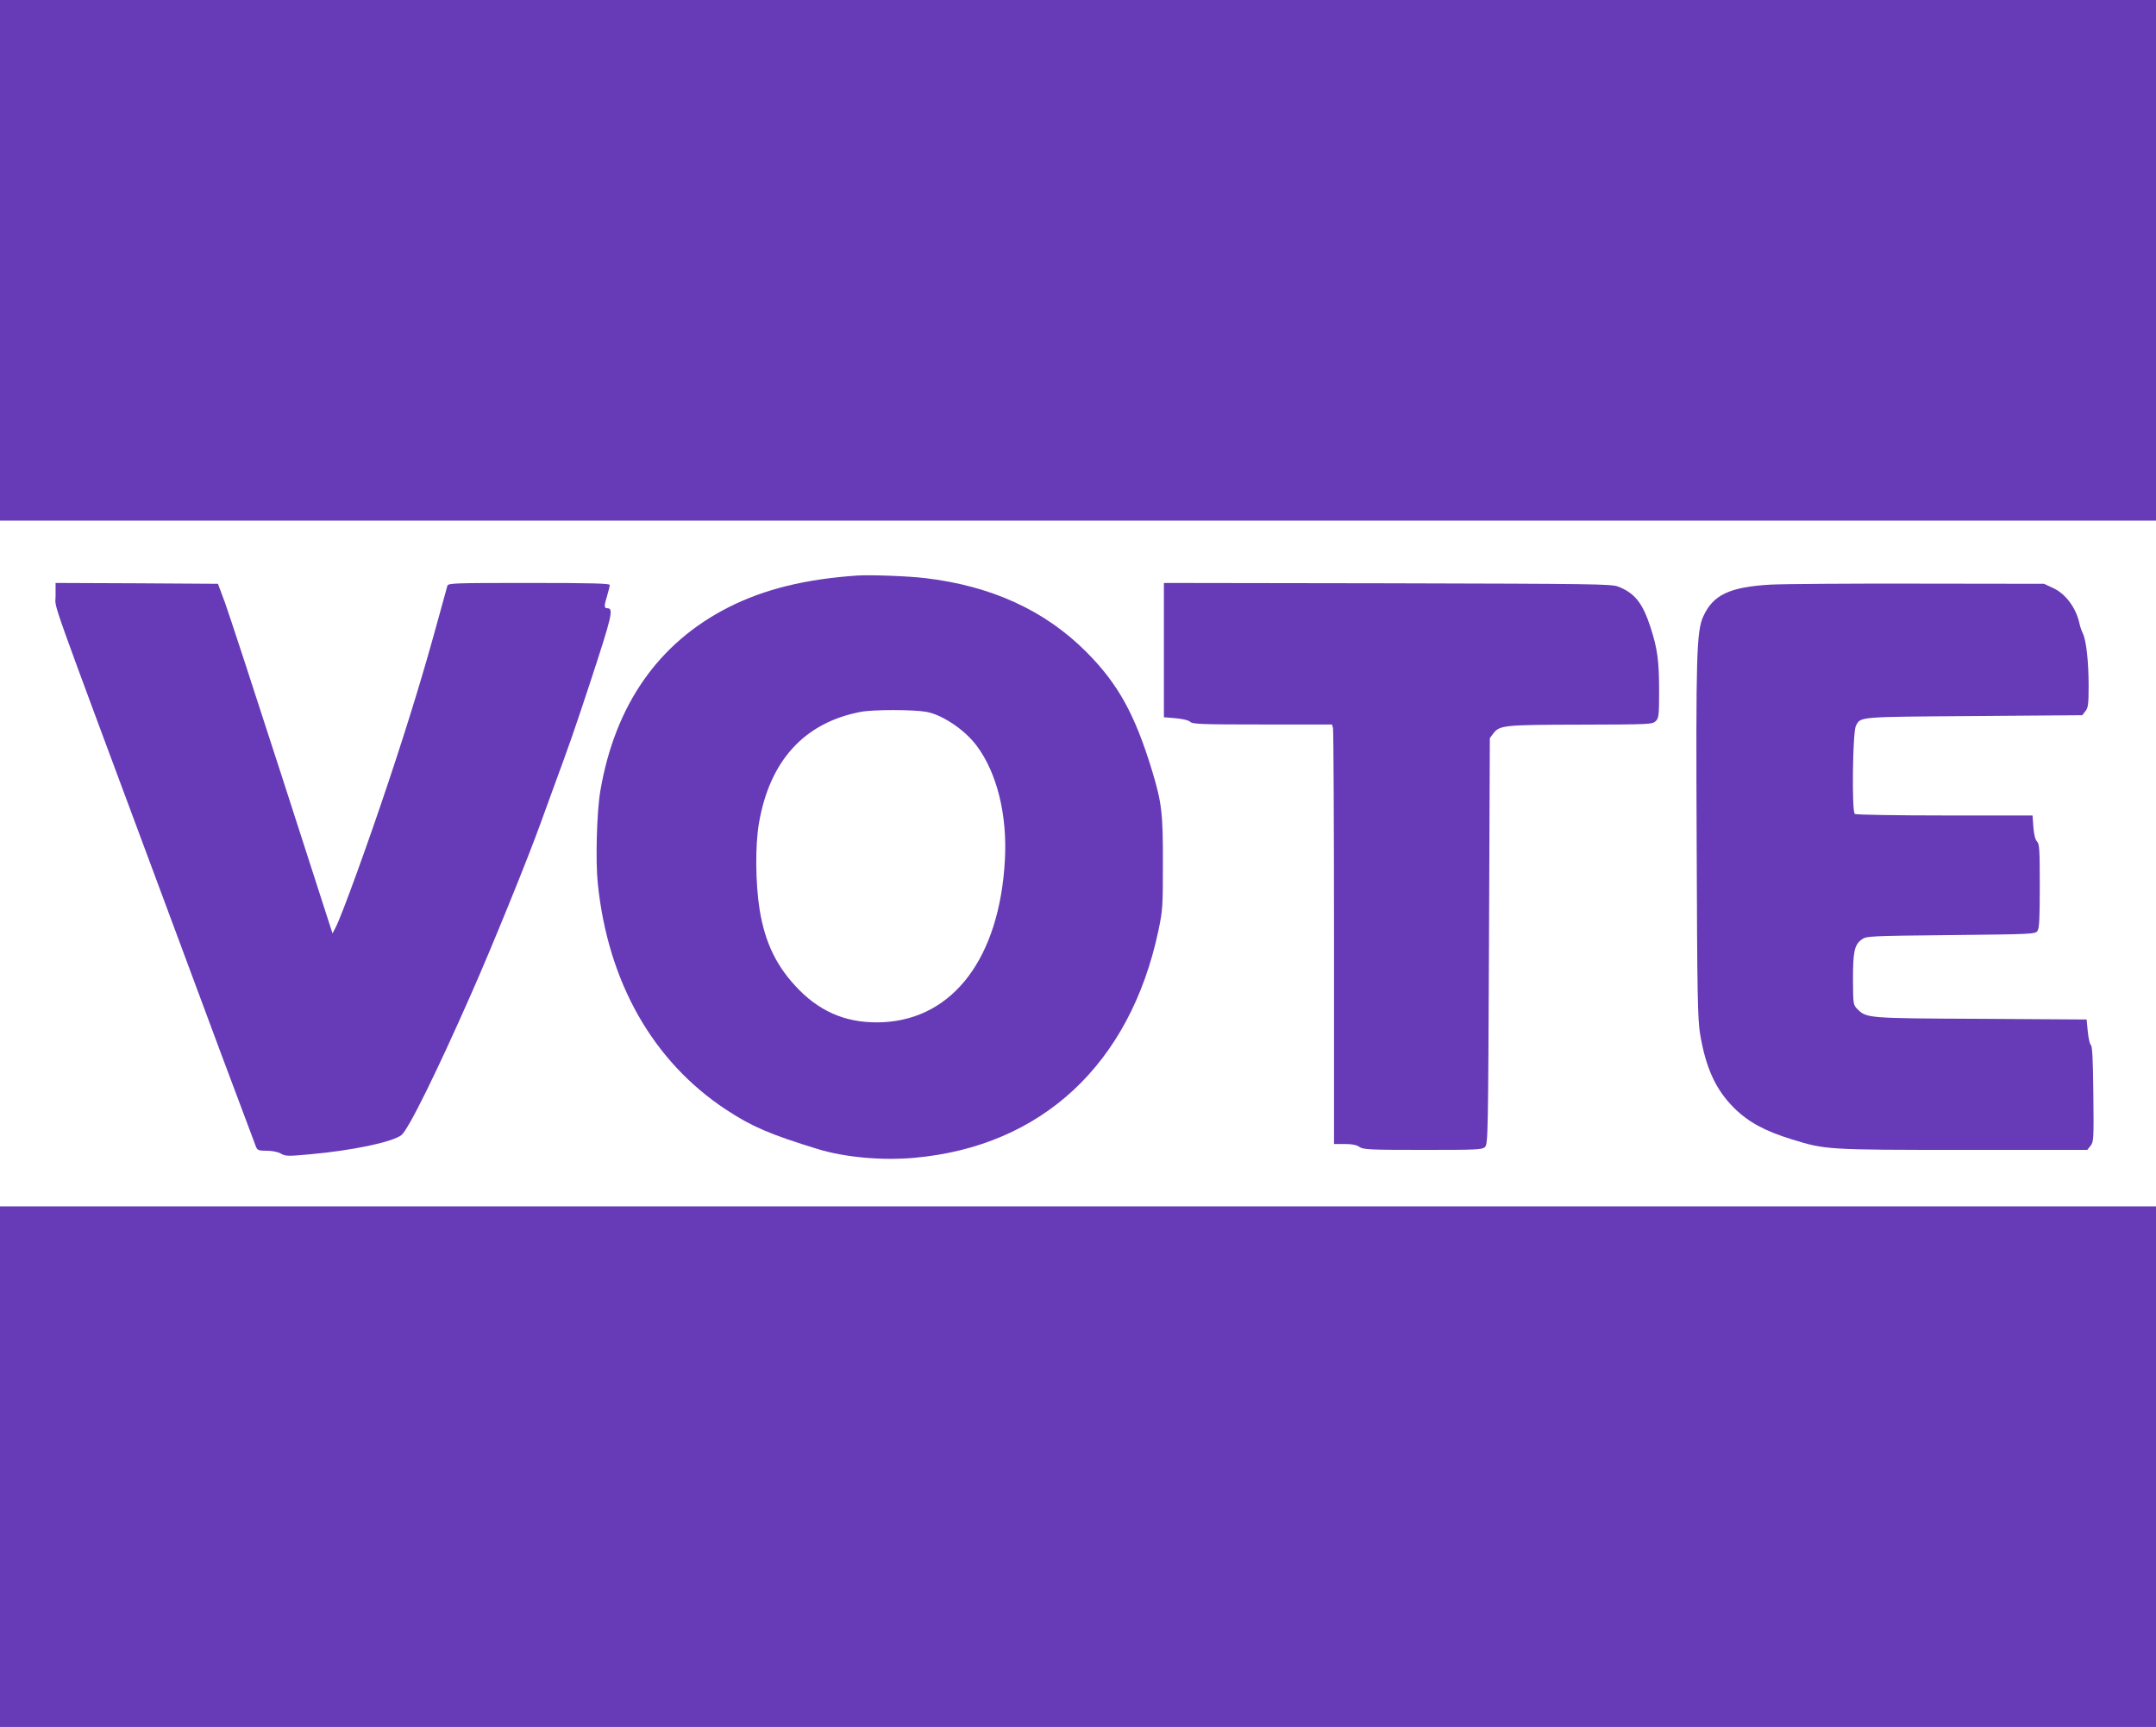 <?xml version="1.0" standalone="no"?>
<!DOCTYPE svg PUBLIC "-//W3C//DTD SVG 20010904//EN"
 "http://www.w3.org/TR/2001/REC-SVG-20010904/DTD/svg10.dtd">
<svg version="1.0" xmlns="http://www.w3.org/2000/svg"
 width="1280pt" height="1025pt" viewBox="0 0 1280 1025"
 preserveAspectRatio="xMidYMid meet">
<g transform="translate(0,1025) scale(0.1,-0.1)"
fill="#673ab7" stroke="none">
<path d="M0 8705 l0 -1545 6400 0 6400 0 0 1545 0 1545 -6400 0 -6400 0 0
-1545z"/>
<path d="M5090 6834 c-309 -21 -552 -81 -764 -188 -418 -212 -675 -581 -762
-1091 -21 -122 -29 -415 -15 -548 60 -586 327 -1057 763 -1344 151 -99 259
-146 543 -233 161 -49 378 -69 573 -52 757 68 1281 556 1449 1347 26 123 27
144 27 400 1 297 -7 362 -64 550 -103 338 -203 517 -390 705 -246 247 -565
393 -960 439 -101 12 -322 20 -400 15z m410 -809 c94 -17 229 -107 299 -202
120 -160 182 -411 167 -678 -32 -577 -304 -940 -721 -962 -200 -10 -361 51
-500 191 -132 134 -202 275 -235 476 -25 156 -27 384 -4 515 64 372 271 597
605 660 73 14 310 14 389 0z"/>
<path d="M330 6713 c0 -85 -61 87 622 -1748 88 -236 250 -671 359 -965 110
-294 204 -545 209 -557 8 -20 17 -23 64 -23 33 0 66 -7 84 -17 27 -16 42 -16
173 -4 246 22 483 71 541 113 39 27 206 364 415 838 124 280 335 800 407 999
7 20 41 113 75 206 113 308 123 337 223 639 134 409 143 446 102 446 -18 0
-18 15 1 76 8 27 15 55 15 62 0 9 -102 12 -479 12 -448 0 -480 -1 -485 -17 -3
-10 -26 -93 -51 -185 -87 -319 -177 -615 -300 -983 -120 -360 -275 -787 -312
-859 l-19 -36 -299 927 c-165 511 -318 978 -340 1038 l-41 110 -482 3 -482 2
0 -77z"/>
<path d="M6910 6392 l0 -399 70 -6 c44 -4 76 -12 86 -21 13 -14 68 -16 429
-16 l413 0 6 -22 c3 -13 6 -573 6 -1245 l0 -1223 63 0 c43 0 70 -5 87 -17 23
-16 58 -18 377 -18 325 0 354 1 370 18 17 17 18 83 23 1222 l5 1204 21 28 c37
49 65 51 522 52 408 1 423 2 442 21 18 18 20 33 20 178 0 182 -10 252 -51 379
-47 144 -93 202 -191 241 -40 16 -139 17 -1370 20 l-1328 2 0 -398z"/>
<path d="M10510 6780 c-240 -14 -339 -60 -397 -187 -41 -88 -45 -230 -40
-1351 3 -899 6 -1039 20 -1127 34 -204 93 -332 201 -440 86 -85 183 -138 346
-188 197 -61 210 -62 1018 -62 l734 0 19 24 c19 23 20 39 17 308 -2 202 -6
286 -15 291 -6 4 -14 40 -18 79 l-7 72 -627 4 c-674 3 -679 4 -732 56 -27 27
-27 28 -28 177 0 165 8 206 52 238 28 20 41 21 529 26 480 5 500 6 514 24 11
16 14 69 14 267 0 216 -2 250 -16 264 -11 11 -18 40 -22 86 l-5 69 -521 0
c-286 0 -527 4 -534 9 -19 11 -13 484 6 522 29 56 4 54 700 59 l644 5 19 24
c16 20 19 40 19 151 0 142 -14 271 -35 312 -7 15 -17 42 -20 60 -20 90 -81
173 -154 207 l-56 26 -750 1 c-412 1 -806 -2 -875 -6z"/>
<path d="M0 1545 l0 -1545 6400 0 6400 0 0 1545 0 1545 -6400 0 -6400 0 0
-1545z"/>
</g>
</svg>
